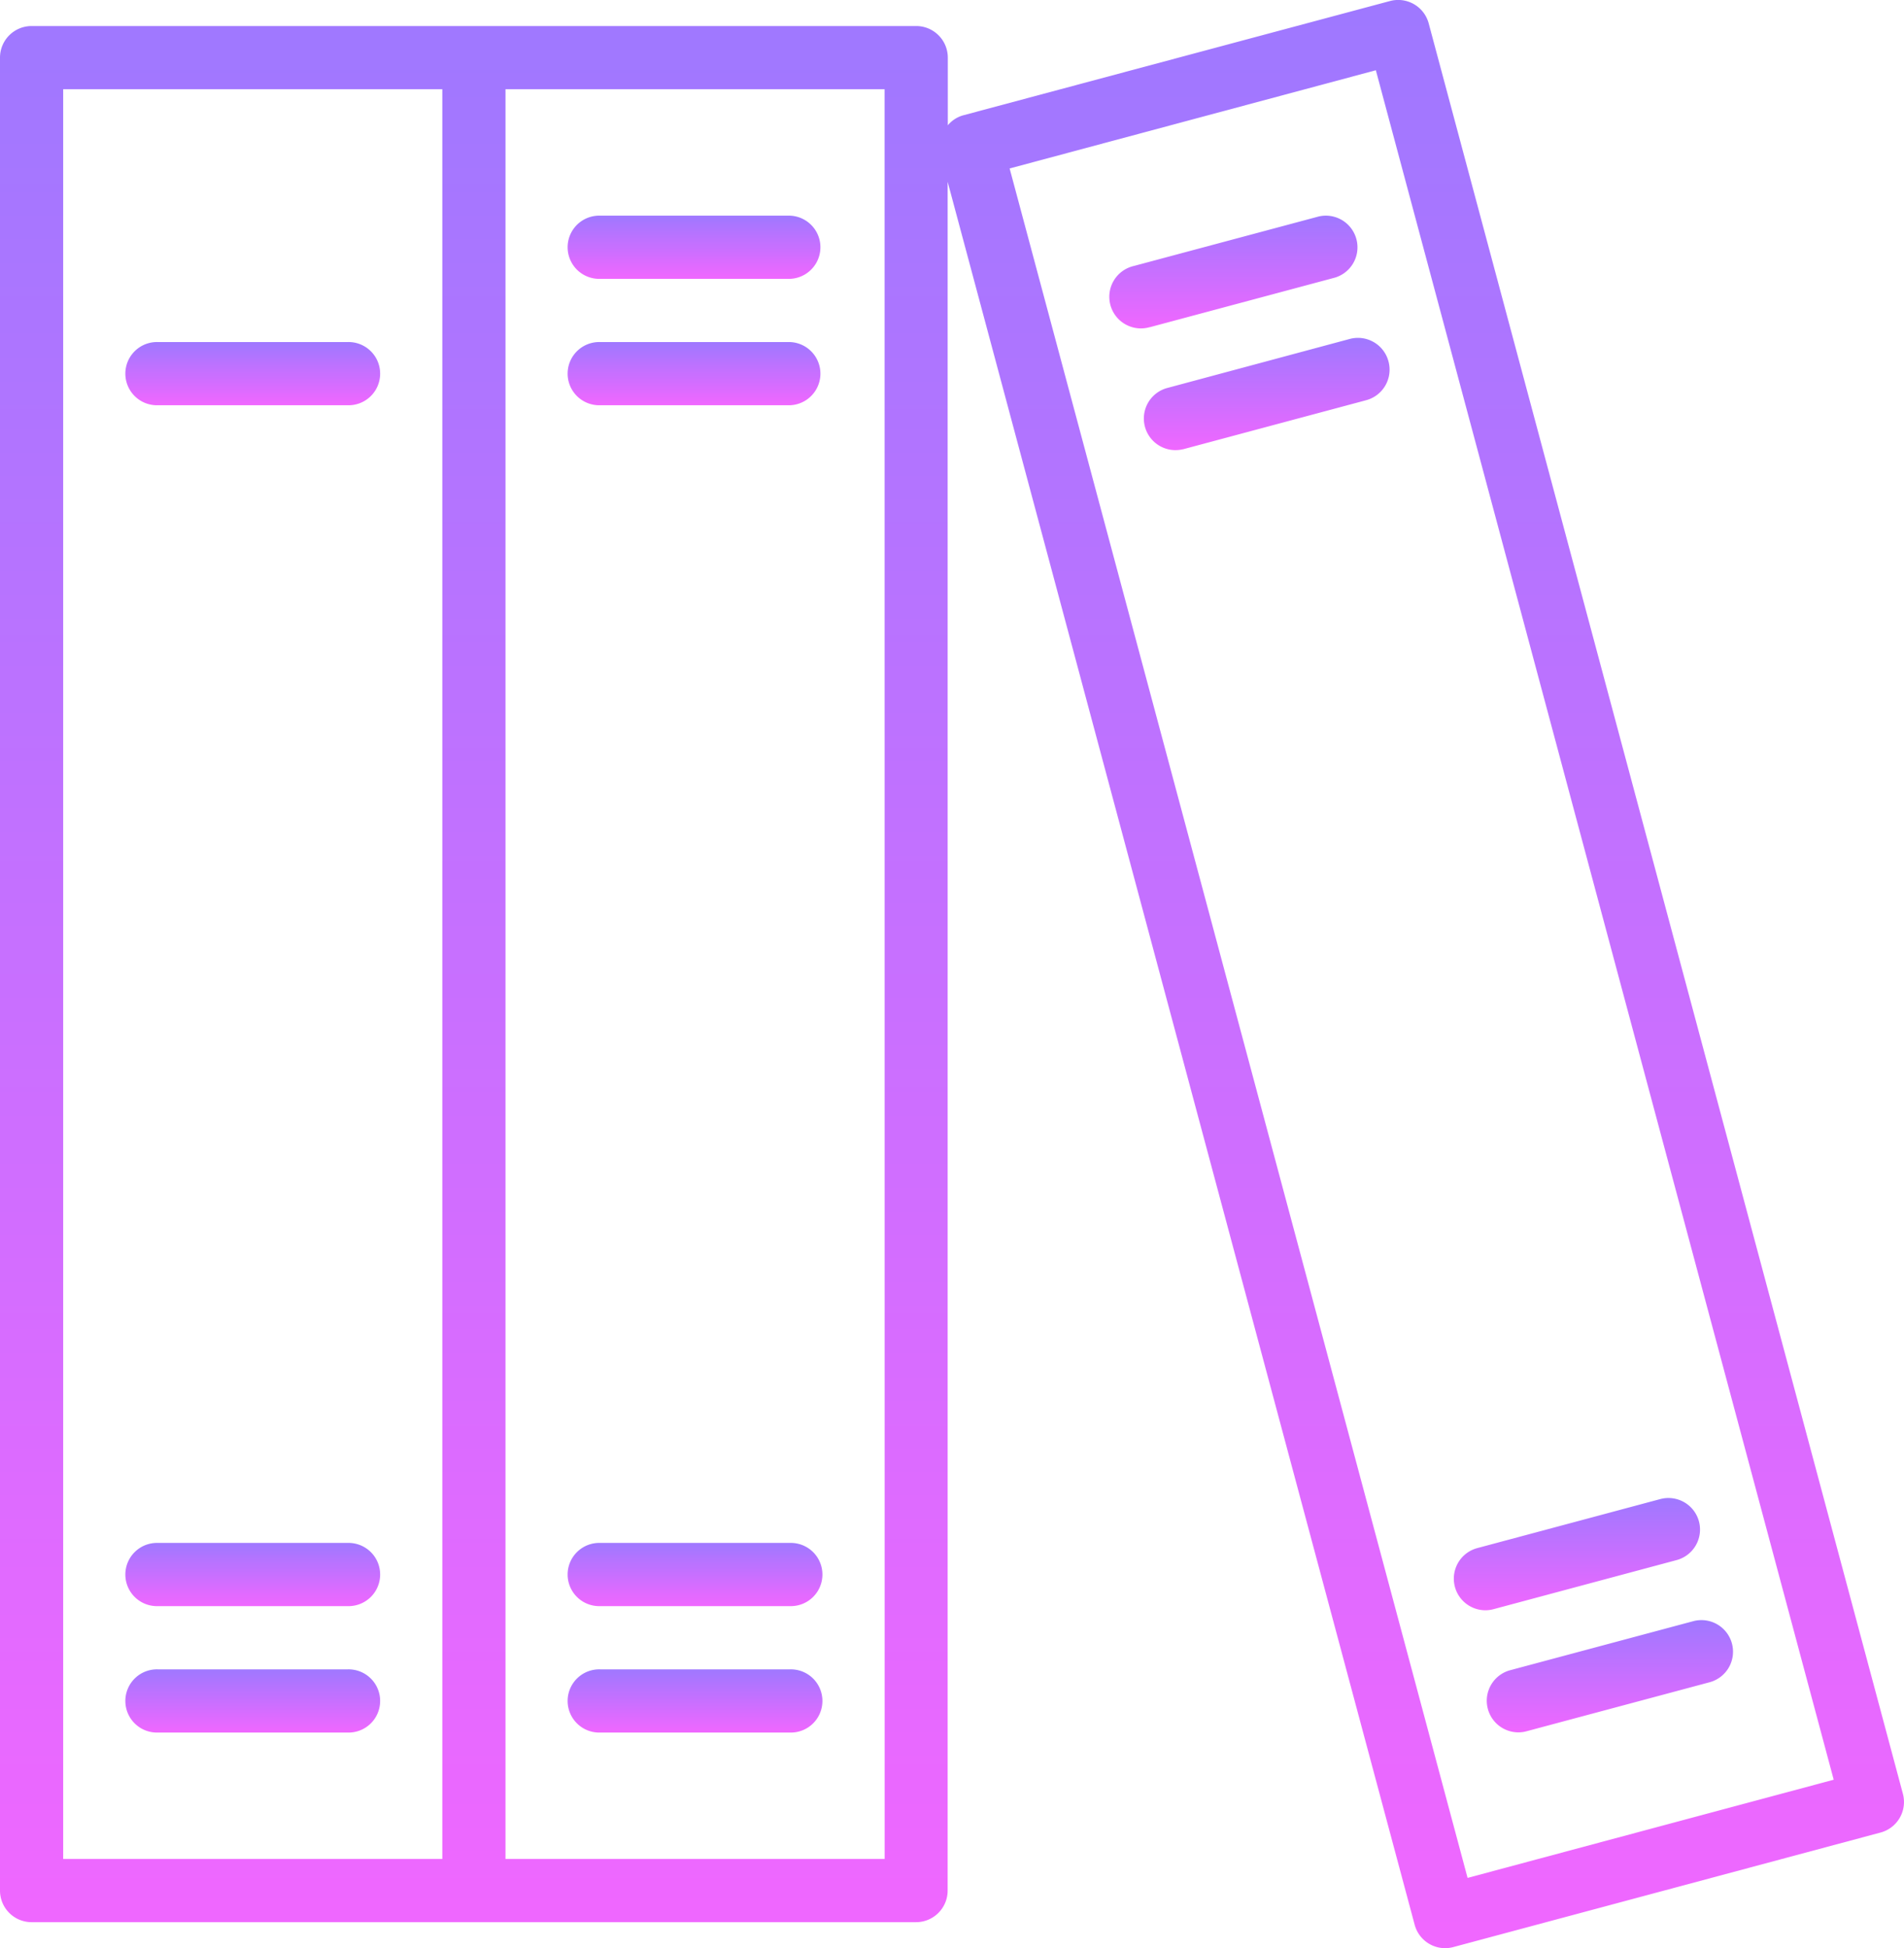 <svg id="icon1" xmlns="http://www.w3.org/2000/svg" xmlns:xlink="http://www.w3.org/1999/xlink" width="59.4" height="60.761" viewBox="0 0 59.4 60.761">
  <defs>
    <linearGradient id="linear-gradient" x1="0.5" x2="0.5" y2="1" gradientUnits="objectBoundingBox">
      <stop offset="0" stop-color="#9f78ff"/>
      <stop offset="1" stop-color="#f067ff"/>
    </linearGradient>
  </defs>
  <g id="Group_351" data-name="Group 351" transform="translate(0 0)">
    <g id="Group_350" data-name="Group 350" transform="translate(0 0)">
      <path id="Path_362" data-name="Path 362" d="M64.889,55.95v0L50.094.73a.986.986,0,0,0-1.2-.7L35.558,3.6a.962.962,0,0,0-.467.308V1.8A.986.986,0,0,0,34.1.812H6.508a.986.986,0,0,0-.986.986V58.963a.986.986,0,0,0,.986.986H34.1a.986.986,0,0,0,.986-.986V5.669L49.656,60.03a.986.986,0,0,0,.952.73,1.021,1.021,0,0,0,.252-.034l13.328-3.572A.986.986,0,0,0,64.889,55.95ZM19.321,57.977H7.493V2.783H19.321Zm13.8,0H21.292V2.783H33.119Zm18.186.591L37.02,5.254,48.445,2.191,62.729,55.506Z" transform="translate(-5.522 0)" fill="url(#linear-gradient)"/>
    </g>
  </g>
  <g id="Group_355" data-name="Group 355" transform="translate(3.942 10.668)">
    <g id="Group_354" data-name="Group 354" transform="translate(0)">
      <path id="Path_364" data-name="Path 364" d="M44.421,86.589H38.508a.986.986,0,1,0,0,1.971h5.914a.986.986,0,1,0,0-1.971Z" transform="translate(-37.522 -86.589)" fill="url(#linear-gradient)"/>
    </g>
  </g>
  <g id="Group_357" data-name="Group 357" transform="translate(17.741 6.726)">
    <g id="Group_356" data-name="Group 356">
      <path id="Path_365" data-name="Path 365" d="M156.421,54.589h-5.914a.986.986,0,1,0,0,1.971h5.914a.986.986,0,0,0,0-1.971Z" transform="translate(-149.522 -54.589)" fill="url(#linear-gradient)"/>
    </g>
  </g>
  <g id="Group_359" data-name="Group 359" transform="translate(17.741 10.668)">
    <g id="Group_358" data-name="Group 358">
      <path id="Path_366" data-name="Path 366" d="M156.421,86.589h-5.914a.986.986,0,1,0,0,1.971h5.914a.986.986,0,0,0,0-1.971Z" transform="translate(-149.522 -86.589)" fill="url(#linear-gradient)"/>
    </g>
  </g>
  <g id="Group_361" data-name="Group 361" transform="translate(34.63 6.726)">
    <g id="Group_360" data-name="Group 360">
      <path id="Path_367" data-name="Path 367" d="M294.3,55.347a.986.986,0,0,0-1.188-.729l-.051.014-5.717,1.53a.986.986,0,1,0,.5,1.907l.009,0,5.718-1.531A.986.986,0,0,0,294.3,55.347Z" transform="translate(-286.608 -54.591)" fill="url(#linear-gradient)"/>
    </g>
  </g>
  <g id="Group_363" data-name="Group 363" transform="translate(35.659 10.54)">
    <g id="Group_362" data-name="Group 362">
      <path id="Path_368" data-name="Path 368" d="M302.618,86.285a.986.986,0,0,0-1.207-.7h0L295.7,87.119a.986.986,0,0,0,.5,1.907l.009,0,5.717-1.531A.986.986,0,0,0,302.618,86.285Z" transform="translate(-294.96 -85.554)" fill="url(#linear-gradient)"/>
    </g>
  </g>
  <g id="Group_365" data-name="Group 365" transform="translate(45.353 46.719)">
    <g id="Group_364" data-name="Group 364">
      <path id="Path_369" data-name="Path 369" d="M381.293,379.932a.986.986,0,0,0-1.2-.694l-5.717,1.531a.986.986,0,0,0,.255,1.938h0a1,1,0,0,0,.255-.034l5.712-1.531A.986.986,0,0,0,381.293,379.932Z" transform="translate(-373.644 -379.205)" fill="url(#linear-gradient)"/>
    </g>
  </g>
  <g id="Group_367" data-name="Group 367" transform="translate(46.381 50.527)">
    <g id="Group_366" data-name="Group 366">
      <path id="Path_370" data-name="Path 370" d="M389.638,410.844a.986.986,0,0,0-1.2-.694l-5.718,1.531a.986.986,0,0,0,.255,1.938.95.95,0,0,0,.255-.034l5.717-1.53A.986.986,0,0,0,389.638,410.844Z" transform="translate(-381.988 -410.117)" fill="url(#linear-gradient)"/>
    </g>
  </g>
  <g id="Group_369" data-name="Group 369" transform="translate(17.741 48.121)">
    <g id="Group_368" data-name="Group 368">
      <path id="Path_371" data-name="Path 371" d="M156.421,390.589h-5.914a.986.986,0,1,0,0,1.971h5.914a.986.986,0,1,0,0-1.971Z" transform="translate(-149.522 -390.589)" fill="url(#linear-gradient)"/>
    </g>
  </g>
  <g id="Group_371" data-name="Group 371" transform="translate(17.741 52.064)">
    <g id="Group_370" data-name="Group 370">
      <path id="Path_372" data-name="Path 372" d="M156.421,422.589h-5.914a.986.986,0,1,0,0,1.971h5.914a.986.986,0,1,0,0-1.971Z" transform="translate(-149.522 -422.589)" fill="url(#linear-gradient)"/>
    </g>
  </g>
  <g id="Group_373" data-name="Group 373" transform="translate(3.942 48.121)">
    <g id="Group_372" data-name="Group 372" transform="translate(0)">
      <path id="Path_373" data-name="Path 373" d="M44.421,390.589H38.508a.986.986,0,1,0,0,1.971h5.914a.986.986,0,1,0,0-1.971Z" transform="translate(-37.522 -390.589)" fill="url(#linear-gradient)"/>
    </g>
  </g>
  <g id="Group_375" data-name="Group 375" transform="translate(3.942 52.064)">
    <g id="Group_374" data-name="Group 374" transform="translate(0)">
      <path id="Path_374" data-name="Path 374" d="M44.421,422.589H38.508a.986.986,0,1,0,0,1.971h5.914a.986.986,0,1,0,0-1.971Z" transform="translate(-37.522 -422.589)" fill="url(#linear-gradient)"/>
    </g>
  </g>
</svg>
